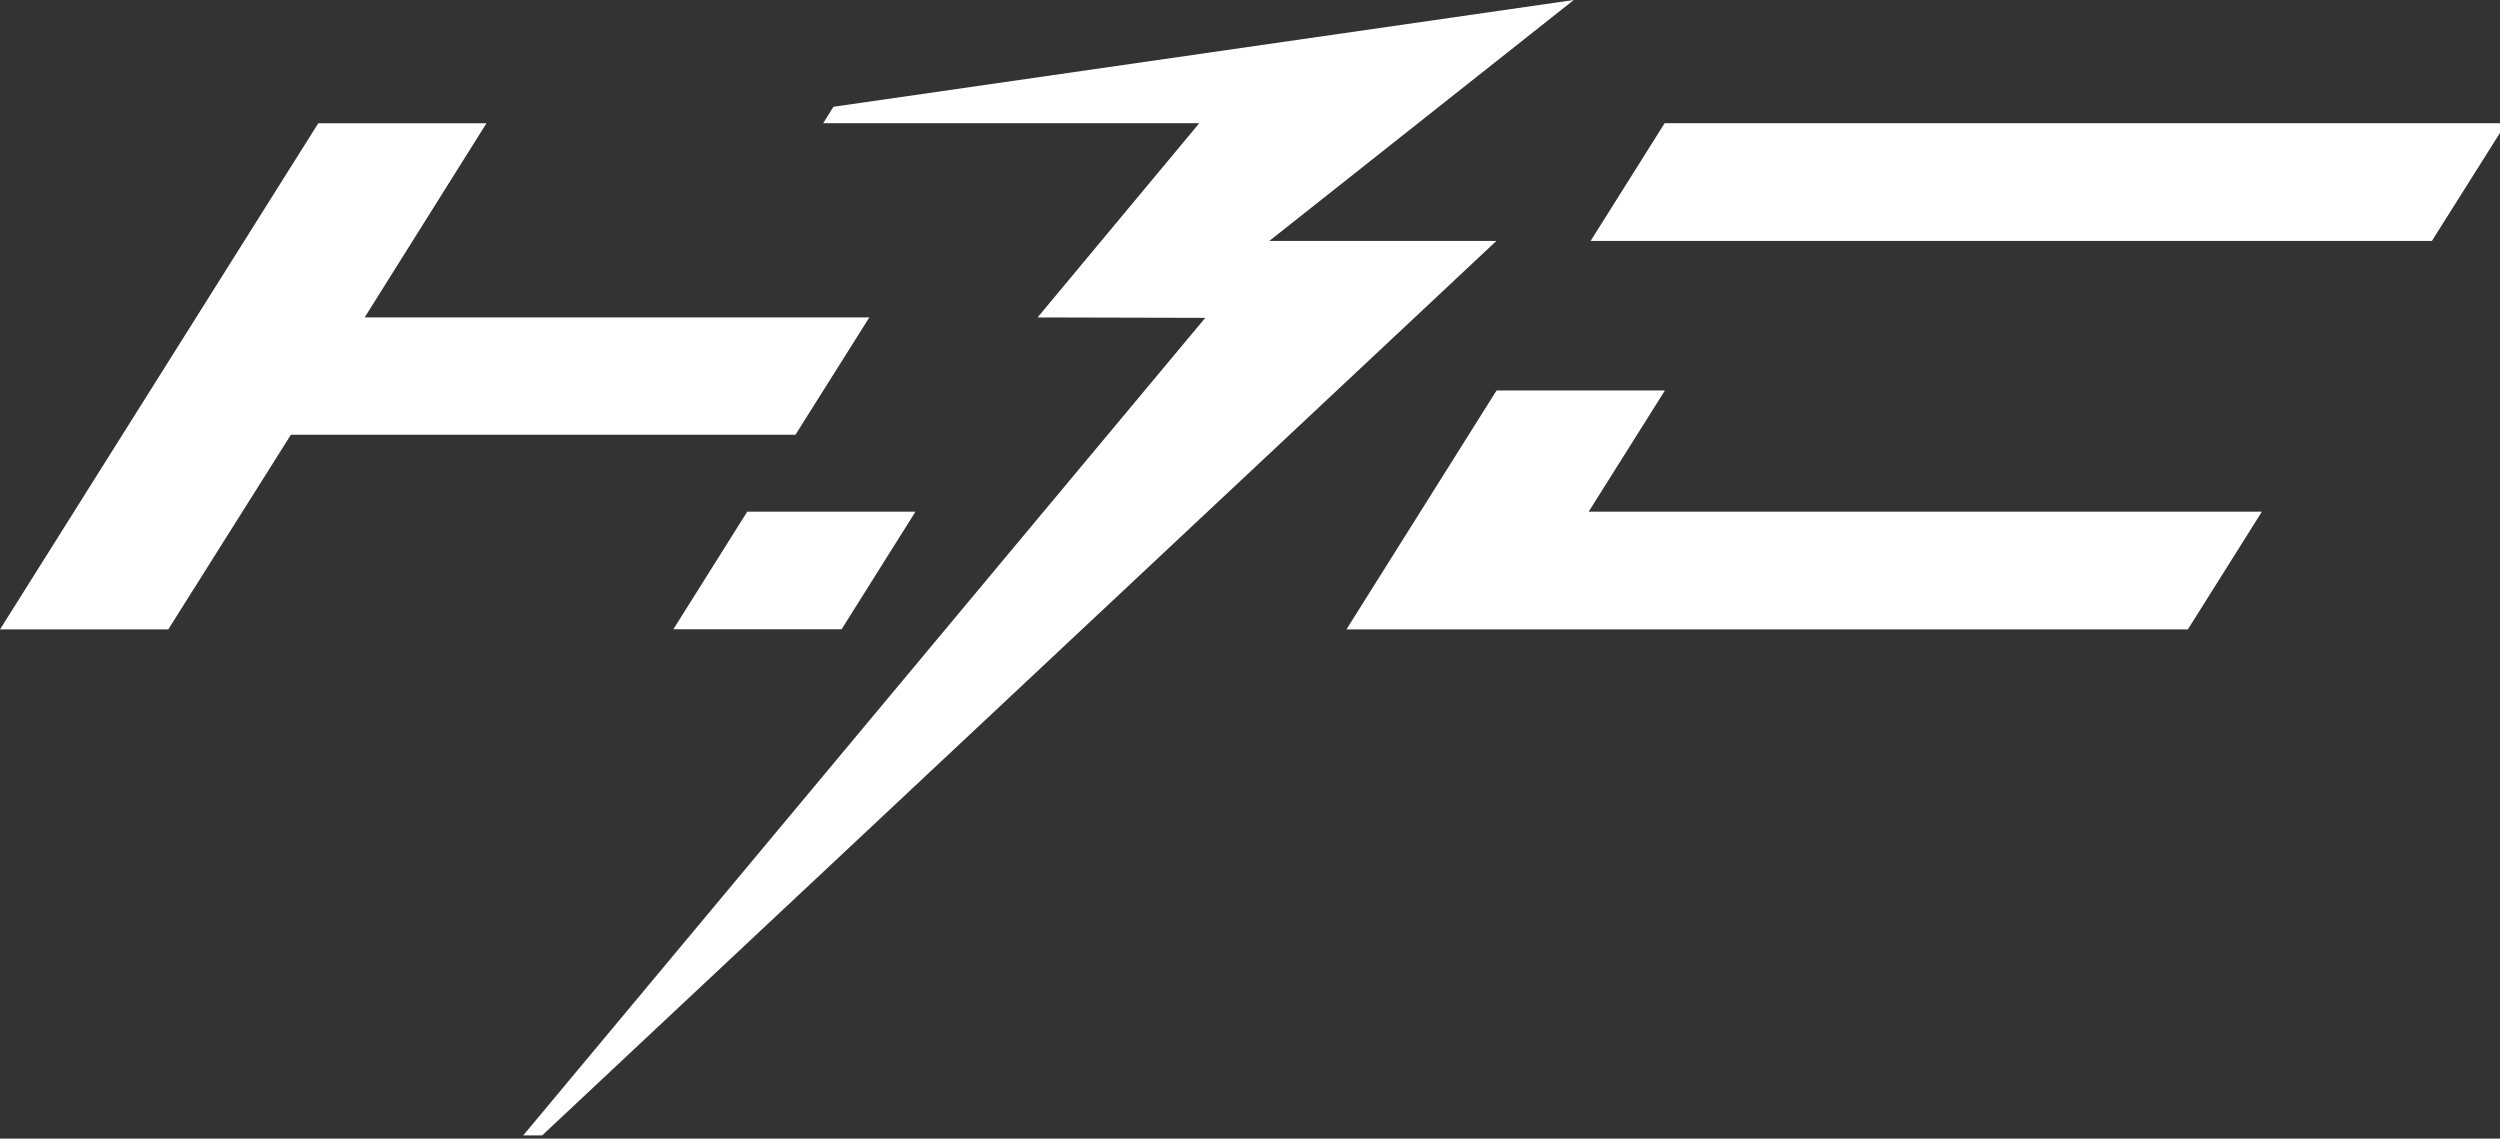 <svg width="101" height="46" viewBox="0 0 101 46" fill="none" xmlns="http://www.w3.org/2000/svg">
<rect x="0" y="0" width="101" height="46" fill="#333333" stroke="none"/>
<g clip-path="url(#clip0_514_2482)">
<path d="M34 25.423H27.203L30.188 20.672H36.985L34 25.423Z" fill="white"/>
<path d="M35.121 12.824H14.732L19.653 4.981H12.857L0 25.429H6.797L11.752 17.564H32.136L35.121 12.824Z" fill="white"/>
<path d="M64.182 20.672L67.263 15.775H60.461L54.395 25.429H88.389L91.38 20.672H64.182Z" fill="white"/>
<path d="M101.246 4.976L98.249 9.733H64.261L67.252 4.976H101.246Z" fill="white"/>
<path d="M21.902 45.871H21.137L48.692 12.841L41.918 12.824L48.452 4.976H33.258L33.67 4.314L63.58 0L51.281 9.733H60.455L21.902 45.871Z" fill="white"/>
</g>
<defs>
<clipPath id="clip0_514_2482">
<rect width="101" height="46" fill="white"/>
</clipPath>
</defs>
</svg>

